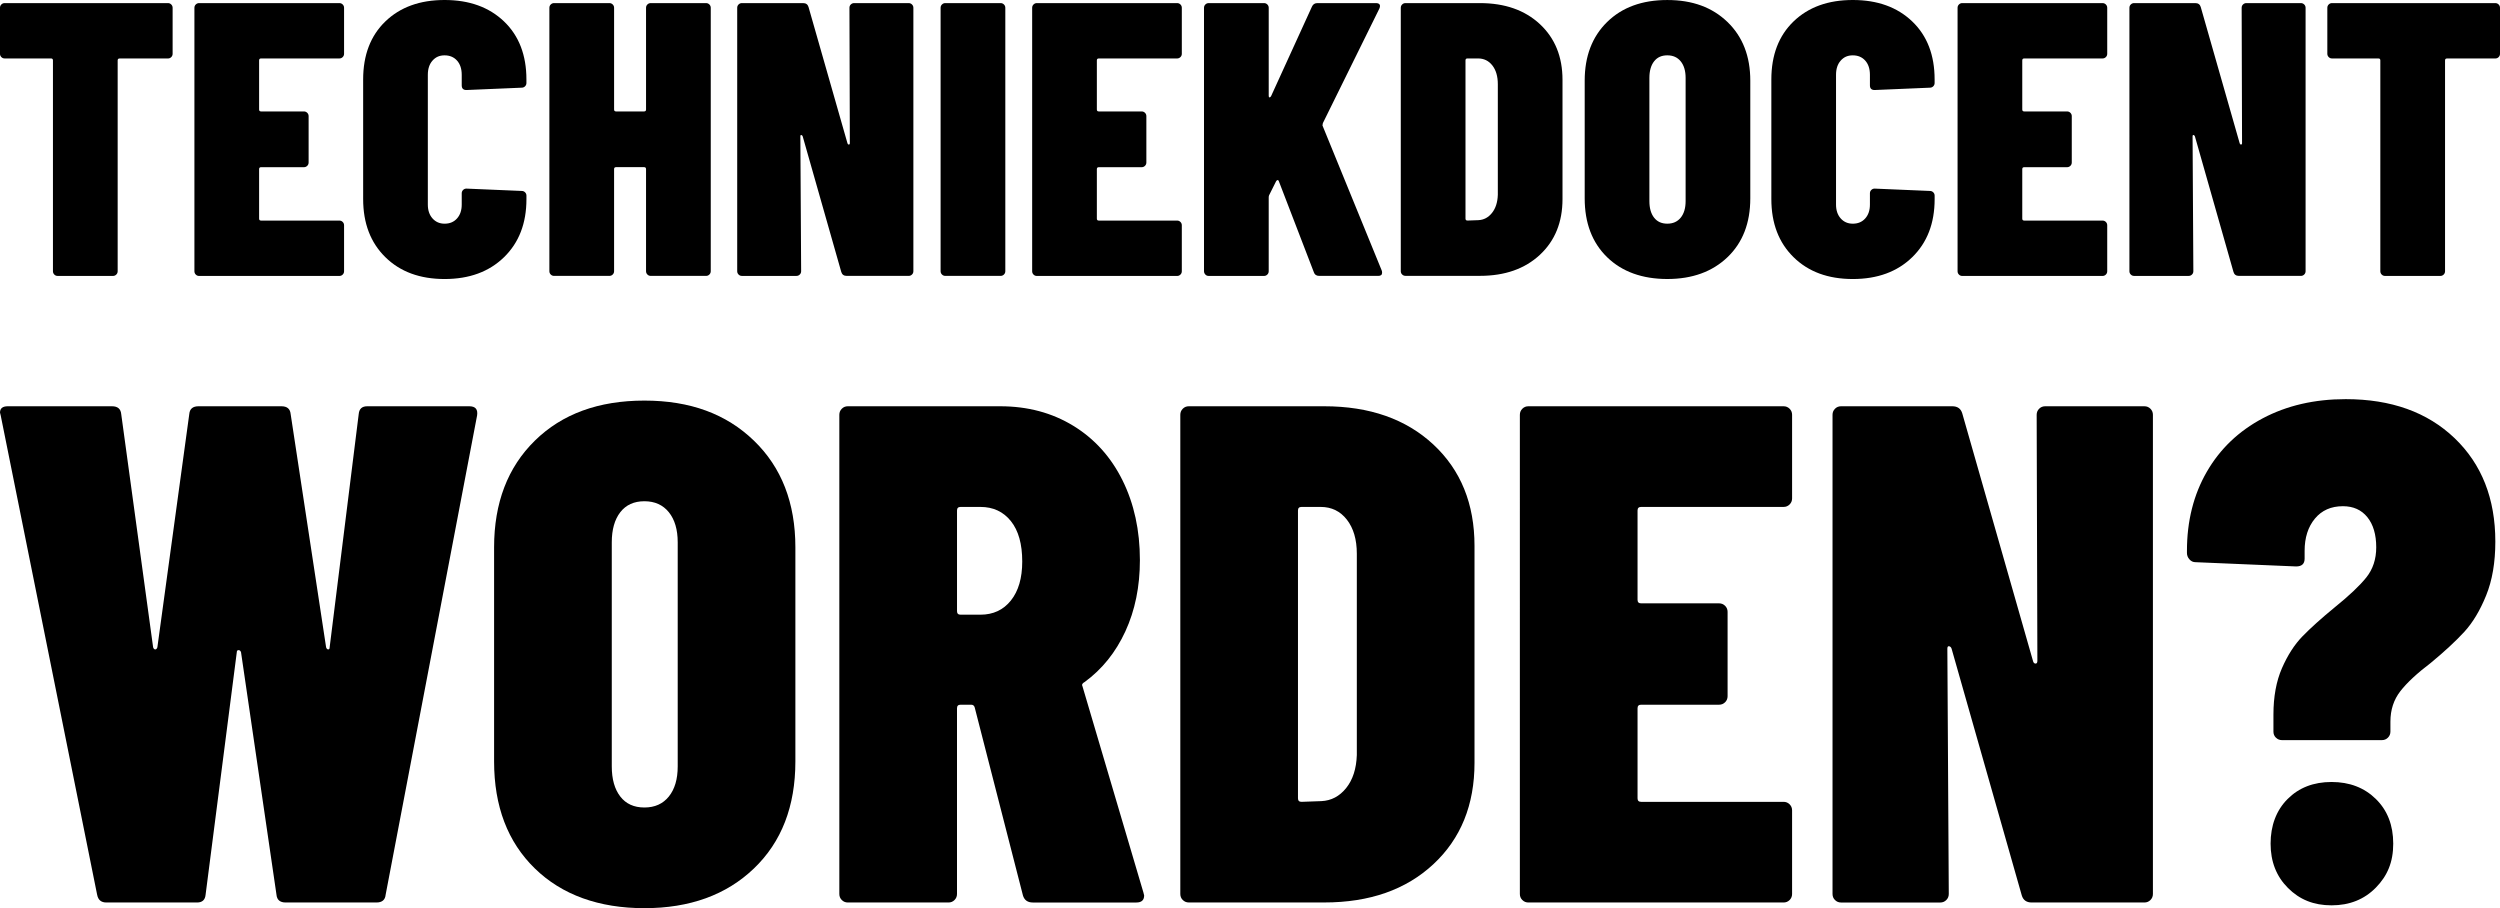 <?xml version="1.0" encoding="UTF-8"?><svg id="Layer_1" xmlns="http://www.w3.org/2000/svg" viewBox="0 0 1514.03 550"><defs><style>.cls-1{stroke-width:0px;}</style></defs><path class="cls-1" d="M58.82,541.84L.43,251.62l-.43-1.72c0-2.58,1.57-3.86,4.72-3.86h63.11c3.43,0,5.29,1.58,5.58,4.72l19.32,141.25c.28.86.71,1.29,1.29,1.29s1-.43,1.29-1.29l19.32-141.25c.28-3.15,2.15-4.72,5.58-4.72h50.23c3.43,0,5.29,1.58,5.58,4.72l21.47,141.25c.28.86.71,1.29,1.29,1.29s.86-.43.86-1.29l17.6-141.25c.28-3.15,2-4.72,5.15-4.72h61.82c3.72,0,5.29,1.86,4.72,5.58l-55.38,290.22c-.29,3.15-2.15,4.72-5.58,4.72h-54.95c-3.43,0-5.3-1.57-5.58-4.72l-21.47-146.83c-.29-.86-.79-1.29-1.5-1.29s-1.07.43-1.07,1.29l-18.89,146.83c-.29,3.15-2.01,4.72-5.15,4.72h-54.95c-3.15,0-5.01-1.57-5.58-4.72Z"/><path class="cls-1" d="M323.92,525.96c-16.46-16.03-24.69-37.63-24.69-64.83v-129.66c0-26.9,8.22-48.44,24.69-64.61,16.46-16.17,38.57-24.26,66.33-24.26s49.59,8.09,66.33,24.26c16.74,16.17,25.11,37.71,25.11,64.61v129.66c0,27.19-8.37,48.8-25.11,64.83-16.74,16.03-38.85,24.04-66.33,24.04s-49.88-8.01-66.33-24.04ZM405.06,482.38c3.58-4.43,5.37-10.52,5.37-18.25v-135.67c0-7.73-1.79-13.8-5.37-18.25-3.58-4.43-8.52-6.65-14.81-6.65s-11.16,2.22-14.6,6.65c-3.43,4.44-5.15,10.52-5.15,18.25v135.67c0,7.73,1.72,13.81,5.15,18.25,3.43,4.44,8.3,6.65,14.6,6.65s11.23-2.21,14.81-6.65Z"/><path class="cls-1" d="M619.5,542.27l-29.19-113.77c-.29-1.14-1.01-1.72-2.15-1.72h-6.44c-1.44,0-2.15.72-2.15,2.15v112.48c0,1.44-.5,2.65-1.5,3.65-1.01,1.01-2.22,1.5-3.65,1.5h-60.96c-1.44,0-2.65-.5-3.65-1.5-1.01-1-1.5-2.21-1.5-3.65V251.19c0-1.43.5-2.64,1.5-3.65s2.21-1.5,3.65-1.5h92.3c16.6,0,31.34,3.94,44.22,11.81,12.88,7.88,22.82,18.89,29.84,33.06,7.01,14.17,10.52,30.27,10.52,48.3,0,16.03-2.94,30.41-8.8,43.15-5.87,12.74-14.1,22.97-24.69,30.7-.58.29-1.01.64-1.29,1.07-.29.43-.29.93,0,1.5l36.92,124.93.43,1.72c0,2.86-1.58,4.29-4.72,4.29h-62.68c-3.15,0-5.15-1.43-6.01-4.29ZM579.58,309.15v60.96c0,1.44.71,2.15,2.15,2.15h12.02c7.73,0,13.88-2.86,18.46-8.59,4.57-5.72,6.87-13.59,6.87-23.61,0-10.59-2.29-18.74-6.87-24.47-4.58-5.72-10.73-8.59-18.46-8.59h-12.02c-1.44,0-2.15.72-2.15,2.15Z"/><path class="cls-1" d="M716.31,545.06c-1.01-1-1.5-2.21-1.5-3.65V251.19c0-1.43.5-2.64,1.5-3.65s2.21-1.5,3.65-1.5h82c27.48,0,49.51,7.73,66.12,23.18,16.6,15.46,24.9,35.92,24.9,61.39v131.37c0,25.48-8.31,45.94-24.9,61.39-16.6,15.46-38.64,23.18-66.12,23.18h-82c-1.44,0-2.65-.5-3.65-1.5ZM788.22,485.6l12.02-.43c6.01-.28,11.02-2.93,15.03-7.94,4-5,6.15-11.66,6.44-19.96v-121.93c0-8.59-2.01-15.46-6.01-20.61-4.01-5.15-9.3-7.73-15.89-7.73h-11.59c-1.44,0-2.15.72-2.15,2.15v174.3c0,1.44.71,2.15,2.15,2.15Z"/><path class="cls-1" d="M1083.81,305.5c-1.01,1.01-2.22,1.5-3.65,1.5h-86.29c-1.43,0-2.15.72-2.15,2.15v54.09c0,1.44.71,2.15,2.15,2.15h47.23c1.43,0,2.64.5,3.65,1.5,1,1.01,1.5,2.22,1.5,3.65v51.09c0,1.44-.5,2.65-1.5,3.65-1.01,1.01-2.22,1.5-3.65,1.5h-47.23c-1.43,0-2.15.72-2.15,2.15v54.52c0,1.44.71,2.15,2.15,2.15h86.29c1.43,0,2.64.5,3.65,1.5,1,1.01,1.5,2.22,1.5,3.65v50.66c0,1.44-.5,2.65-1.5,3.65-1.01,1.01-2.22,1.5-3.65,1.5h-154.56c-1.44,0-2.65-.5-3.65-1.5-1.01-1-1.5-2.21-1.5-3.65V251.19c0-1.43.5-2.64,1.5-3.65,1-1,2.21-1.5,3.65-1.5h154.56c1.43,0,2.64.5,3.65,1.5,1,1.01,1.5,2.22,1.5,3.65v50.66c0,1.44-.5,2.65-1.5,3.65Z"/><path class="cls-1" d="M1234.93,247.54c1-1,2.21-1.5,3.65-1.5h60.1c1.43,0,2.64.5,3.65,1.5,1,1.01,1.5,2.22,1.5,3.65v290.22c0,1.44-.5,2.65-1.5,3.65-1.01,1.01-2.22,1.5-3.65,1.5h-68.26c-3.15,0-5.15-1.43-6.01-4.29l-42.5-149.4c-.29-.86-.79-1.36-1.5-1.5-.72-.14-1.07.36-1.07,1.5l.86,148.55c0,1.44-.5,2.65-1.5,3.65-1.01,1.01-2.22,1.5-3.65,1.5h-60.1c-1.44,0-2.65-.5-3.65-1.5-1.01-1-1.5-2.21-1.5-3.65V251.19c0-1.43.5-2.64,1.5-3.65,1-1,2.21-1.5,3.65-1.5h67.4c3.14,0,5.15,1.44,6.01,4.29l42.93,150.26c.28.86.78,1.29,1.5,1.29s1.07-.57,1.07-1.72l-.43-148.97c0-1.43.5-2.64,1.5-3.65Z"/><path class="cls-1" d="M1378.32,446.75c-1.01-1-1.5-2.21-1.5-3.65v-10.3c0-10.87,1.72-20.25,5.15-28.12,3.44-7.87,7.58-14.31,12.45-19.32,4.86-5,11.3-10.8,19.32-17.39,8.87-7.15,15.31-13.24,19.32-18.25,4-5,6.01-11.09,6.01-18.25,0-7.73-1.79-13.81-5.37-18.25-3.58-4.43-8.52-6.65-14.81-6.65-7.16,0-12.81,2.51-16.96,7.51-4.15,5.01-6.23,11.52-6.23,19.53v4.72c0,3.15-1.72,4.72-5.15,4.72l-60.96-2.58c-1.44,0-2.65-.57-3.65-1.72-1.01-1.14-1.5-2.43-1.5-3.86v-1.29c0-18.03,4.01-33.98,12.02-47.87,8.01-13.88,19.32-24.69,33.92-32.41,14.6-7.73,31.34-11.59,50.23-11.59,27.48,0,49.44,7.88,65.9,23.61,16.45,15.74,24.69,36.64,24.69,62.68,0,12.6-1.86,23.47-5.58,32.63-3.72,9.16-8.16,16.53-13.31,22.11-5.15,5.58-11.88,11.81-20.18,18.68-8.3,6.3-14.46,12.02-18.46,17.17-4.01,5.15-6.01,11.31-6.01,18.46v6.01c0,1.44-.5,2.65-1.5,3.65-1.01,1.01-2.22,1.5-3.65,1.5h-60.53c-1.44,0-2.65-.5-3.65-1.5ZM1385.62,537.76c-7.02-7.01-10.52-15.95-10.52-26.83s3.43-20.18,10.3-27.05c6.87-6.87,15.74-10.3,26.62-10.3s19.82,3.43,26.83,10.3c7.01,6.87,10.52,15.89,10.52,27.05s-3.51,19.47-10.52,26.62c-7.02,7.16-15.96,10.73-26.83,10.73s-19.39-3.5-26.4-10.52Z"/><path class="cls-1" d="M103.71,2.71c.55.55.83,1.22.83,2.01v27.85c0,.79-.28,1.46-.83,2.01-.55.55-1.22.83-2.01.83h-29.26c-.79,0-1.18.39-1.18,1.18v127.67c0,.79-.28,1.46-.83,2.01s-1.22.83-2.01.83h-33.51c-.79,0-1.46-.27-2.01-.83-.55-.55-.83-1.22-.83-2.01V36.58c0-.79-.39-1.18-1.18-1.18H2.83c-.79,0-1.46-.27-2.01-.83-.55-.55-.83-1.22-.83-2.01V4.72c0-.79.27-1.45.83-2.01s1.22-.83,2.01-.83h98.88c.79,0,1.45.28,2.01.83Z"/><path class="cls-1" d="M207.54,34.57c-.55.55-1.22.83-2.01.83h-47.43c-.79,0-1.18.39-1.18,1.18v29.73c0,.79.39,1.18,1.18,1.18h25.96c.79,0,1.45.28,2.01.83.55.55.83,1.22.83,2.01v28.08c0,.79-.28,1.46-.83,2.01s-1.22.83-2.01.83h-25.96c-.79,0-1.18.39-1.18,1.18v29.97c0,.79.39,1.18,1.18,1.18h47.43c.79,0,1.45.28,2.01.83.55.55.83,1.22.83,2.01v27.85c0,.79-.28,1.46-.83,2.01-.55.55-1.22.83-2.01.83h-84.95c-.79,0-1.46-.27-2.01-.83-.55-.55-.83-1.22-.83-2.01V4.72c0-.79.27-1.45.83-2.01.55-.55,1.22-.83,2.01-.83h84.95c.79,0,1.45.28,2.01.83.55.55.83,1.22.83,2.01v27.85c0,.79-.28,1.46-.83,2.01Z"/><path class="cls-1" d="M233.38,155.75c-8.97-8.81-13.45-20.53-13.45-35.16V48.14c0-14.79,4.48-26.51,13.45-35.16,8.97-8.65,20.92-12.98,35.87-12.98s26.94,4.33,35.99,12.98c9.04,8.65,13.57,20.38,13.57,35.16v2.12c0,.79-.28,1.46-.83,2.01-.55.55-1.22.83-2.01.83l-33.51,1.42c-1.89,0-2.83-.94-2.83-2.83v-6.37c0-3.62-.94-6.49-2.83-8.61-1.89-2.12-4.41-3.19-7.55-3.19s-5.43,1.06-7.32,3.19c-1.89,2.12-2.83,5-2.83,8.61v78.58c0,3.46.94,6.25,2.83,8.38,1.89,2.12,4.33,3.19,7.32,3.19,3.15,0,5.66-1.06,7.55-3.19,1.89-2.12,2.83-4.92,2.83-8.38v-6.84c0-.79.27-1.45.83-2.01s1.22-.83,2.01-.83l33.51,1.42c.79,0,1.45.28,2.01.83.55.55.83,1.22.83,2.01v2.12c0,14.63-4.52,26.35-13.57,35.16-9.05,8.81-21.04,13.22-35.99,13.22s-26.9-4.4-35.87-13.22Z"/><path class="cls-1" d="M392.08,2.71c.55-.55,1.22-.83,2.01-.83h33.51c.79,0,1.45.28,2.01.83.55.55.83,1.22.83,2.01v159.52c0,.79-.28,1.46-.83,2.01s-1.22.83-2.01.83h-33.51c-.79,0-1.46-.27-2.01-.83-.55-.55-.83-1.22-.83-2.01v-61.83c0-.79-.39-1.18-1.18-1.18h-16.99c-.79,0-1.18.39-1.18,1.18v61.83c0,.79-.28,1.46-.83,2.01s-1.22.83-2.01.83h-33.51c-.79,0-1.46-.27-2.01-.83-.55-.55-.83-1.22-.83-2.01V4.72c0-.79.27-1.45.83-2.01.55-.55,1.22-.83,2.01-.83h33.51c.79,0,1.45.28,2.01.83.55.55.83,1.22.83,2.01v61.59c0,.79.39,1.18,1.18,1.18h16.99c.79,0,1.18-.39,1.18-1.18V4.72c0-.79.27-1.45.83-2.01Z"/><path class="cls-1" d="M515.26,2.71c.55-.55,1.22-.83,2.01-.83h33.04c.79,0,1.45.28,2.01.83.55.55.83,1.22.83,2.01v159.52c0,.79-.28,1.46-.83,2.01-.55.55-1.22.83-2.01.83h-37.52c-1.73,0-2.83-.79-3.3-2.36l-23.36-82.12c-.16-.47-.43-.75-.83-.83-.39-.08-.59.2-.59.83l.47,81.65c0,.79-.28,1.46-.83,2.01-.55.55-1.22.83-2.01.83h-33.04c-.79,0-1.46-.27-2.01-.83-.55-.55-.83-1.22-.83-2.01V4.72c0-.79.27-1.45.83-2.01.55-.55,1.22-.83,2.01-.83h37.05c1.73,0,2.83.79,3.3,2.36l23.6,82.59c.15.47.43.71.83.71s.59-.31.59-.94l-.24-81.89c0-.79.27-1.45.83-2.01Z"/><path class="cls-1" d="M570.47,166.25c-.55-.55-.83-1.22-.83-2.01V4.72c0-.79.27-1.45.83-2.01.55-.55,1.22-.83,2.01-.83h33.51c.79,0,1.45.28,2.01.83.55.55.83,1.22.83,2.01v159.52c0,.79-.28,1.46-.83,2.01s-1.22.83-2.01.83h-33.51c-.79,0-1.46-.27-2.01-.83Z"/><path class="cls-1" d="M714.89,34.57c-.55.55-1.22.83-2.01.83h-47.43c-.79,0-1.18.39-1.18,1.18v29.73c0,.79.39,1.18,1.18,1.18h25.96c.79,0,1.45.28,2.01.83.55.55.83,1.22.83,2.01v28.08c0,.79-.28,1.46-.83,2.01s-1.22.83-2.01.83h-25.96c-.79,0-1.18.39-1.18,1.18v29.97c0,.79.39,1.18,1.18,1.18h47.43c.79,0,1.45.28,2.01.83.55.55.83,1.22.83,2.01v27.85c0,.79-.28,1.46-.83,2.01-.55.55-1.22.83-2.01.83h-84.95c-.79,0-1.46-.27-2.01-.83-.55-.55-.83-1.22-.83-2.01V4.72c0-.79.27-1.45.83-2.01.55-.55,1.22-.83,2.01-.83h84.95c.79,0,1.45.28,2.01.83.55.55.83,1.22.83,2.01v27.85c0,.79-.28,1.46-.83,2.01Z"/><path class="cls-1" d="M729.99,166.25c-.55-.55-.83-1.22-.83-2.01V4.72c0-.79.27-1.45.83-2.01.55-.55,1.22-.83,2.01-.83h33.51c.79,0,1.45.28,2.01.83.55.55.83,1.22.83,2.01v53.33c0,.63.15.94.47.94s.63-.24.94-.71l24.78-54.28c.63-1.42,1.73-2.12,3.3-2.12h35.4c1.1,0,1.85.28,2.24.83.39.55.35,1.38-.12,2.48l-34.22,69.38c-.16.63-.24,1.1-.24,1.42l35.87,87.79c.15.32.24.79.24,1.42,0,1.26-.79,1.89-2.36,1.89h-35.63c-1.73,0-2.83-.71-3.3-2.12l-21.24-55.22c-.16-.47-.39-.71-.71-.71s-.63.24-.94.71l-4.25,8.5c-.16.32-.24.79-.24,1.42v44.6c0,.79-.28,1.46-.83,2.01s-1.22.83-2.01.83h-33.51c-.79,0-1.46-.27-2.01-.83Z"/><path class="cls-1" d="M849.16,166.25c-.55-.55-.83-1.22-.83-2.01V4.72c0-.79.27-1.45.83-2.01.55-.55,1.22-.83,2.01-.83h45.07c15.1,0,27.22,4.25,36.34,12.74,9.12,8.5,13.69,19.74,13.69,33.74v72.21c0,14-4.57,25.25-13.69,33.75-9.13,8.5-21.24,12.74-36.34,12.74h-45.07c-.79,0-1.46-.27-2.01-.83ZM888.69,133.57l6.61-.24c3.3-.15,6.05-1.61,8.26-4.37,2.2-2.75,3.38-6.41,3.54-10.97V50.97c0-4.72-1.1-8.5-3.3-11.33-2.21-2.83-5.11-4.25-8.73-4.25h-6.37c-.79,0-1.18.39-1.18,1.18v95.81c0,.79.39,1.18,1.18,1.18Z"/><path class="cls-1" d="M973.28,155.75c-9.05-8.81-13.57-20.69-13.57-35.63V48.85c0-14.79,4.52-26.63,13.57-35.51,9.05-8.89,21.2-13.33,36.46-13.33s27.26,4.45,36.46,13.33c9.2,8.89,13.8,20.73,13.8,35.51v71.27c0,14.95-4.6,26.82-13.8,35.63-9.2,8.81-21.36,13.22-36.46,13.22s-27.41-4.4-36.46-13.22ZM1017.88,131.8c1.97-2.44,2.95-5.78,2.95-10.03V47.2c0-4.25-.98-7.59-2.95-10.03-1.97-2.44-4.68-3.66-8.14-3.66s-6.14,1.22-8.02,3.66c-1.89,2.44-2.83,5.78-2.83,10.03v74.57c0,4.25.94,7.59,2.83,10.03,1.89,2.44,4.56,3.66,8.02,3.66s6.17-1.22,8.14-3.66Z"/><path class="cls-1" d="M1086.2,155.75c-8.97-8.81-13.45-20.53-13.45-35.16V48.14c0-14.79,4.48-26.51,13.45-35.16,8.97-8.65,20.92-12.98,35.87-12.98s26.94,4.33,35.99,12.98c9.05,8.65,13.57,20.38,13.57,35.16v2.12c0,.79-.28,1.46-.83,2.01-.55.55-1.22.83-2.01.83l-33.51,1.42c-1.89,0-2.83-.94-2.83-2.83v-6.37c0-3.62-.94-6.49-2.83-8.61-1.89-2.12-4.41-3.19-7.55-3.19s-5.43,1.06-7.32,3.19c-1.89,2.12-2.83,5-2.83,8.61v78.58c0,3.46.94,6.25,2.83,8.38,1.89,2.12,4.33,3.19,7.32,3.19,3.15,0,5.66-1.06,7.55-3.19,1.89-2.12,2.83-4.92,2.83-8.38v-6.84c0-.79.27-1.45.83-2.01.55-.55,1.22-.83,2.01-.83l33.51,1.42c.78,0,1.45.28,2.01.83.55.55.83,1.22.83,2.01v2.12c0,14.63-4.52,26.35-13.57,35.16-9.05,8.81-21.04,13.22-35.99,13.22s-26.9-4.4-35.87-13.22Z"/><path class="cls-1" d="M1275.33,34.57c-.55.55-1.22.83-2.01.83h-47.43c-.79,0-1.18.39-1.18,1.18v29.73c0,.79.39,1.18,1.18,1.18h25.96c.78,0,1.45.28,2.01.83.55.55.83,1.22.83,2.01v28.08c0,.79-.28,1.46-.83,2.01-.55.55-1.22.83-2.01.83h-25.96c-.79,0-1.18.39-1.18,1.18v29.97c0,.79.39,1.18,1.18,1.18h47.43c.78,0,1.45.28,2.01.83.55.55.83,1.22.83,2.01v27.85c0,.79-.28,1.46-.83,2.01-.55.55-1.22.83-2.01.83h-84.95c-.79,0-1.46-.27-2.01-.83-.55-.55-.83-1.22-.83-2.01V4.72c0-.79.27-1.45.83-2.01.55-.55,1.22-.83,2.01-.83h84.95c.78,0,1.45.28,2.01.83.55.55.83,1.22.83,2.01v27.85c0,.79-.28,1.46-.83,2.01Z"/><path class="cls-1" d="M1358.4,2.71c.55-.55,1.22-.83,2.01-.83h33.04c.79,0,1.45.28,2.01.83.55.55.83,1.22.83,2.01v159.52c0,.79-.28,1.46-.83,2.01-.55.55-1.22.83-2.01.83h-37.52c-1.73,0-2.83-.79-3.3-2.36l-23.36-82.12c-.16-.47-.43-.75-.83-.83-.39-.08-.59.2-.59.83l.47,81.65c0,.79-.28,1.46-.83,2.01-.55.55-1.22.83-2.01.83h-33.04c-.79,0-1.46-.27-2.01-.83-.55-.55-.83-1.22-.83-2.01V4.72c0-.79.27-1.45.83-2.01.55-.55,1.22-.83,2.01-.83h37.05c1.73,0,2.83.79,3.3,2.36l23.6,82.59c.16.47.43.71.83.71s.59-.31.59-.94l-.24-81.89c0-.79.27-1.45.82-2.01Z"/><path class="cls-1" d="M1513.2,2.71c.55.55.83,1.22.83,2.01v27.85c0,.79-.28,1.46-.83,2.01-.55.55-1.22.83-2.01.83h-29.26c-.79,0-1.18.39-1.18,1.18v127.67c0,.79-.28,1.46-.83,2.01-.55.55-1.22.83-2.01.83h-33.51c-.79,0-1.46-.27-2.01-.83-.55-.55-.83-1.22-.83-2.01V36.58c0-.79-.39-1.18-1.18-1.18h-28.08c-.79,0-1.46-.27-2.01-.83-.55-.55-.83-1.22-.83-2.01V4.72c0-.79.27-1.45.83-2.01.55-.55,1.22-.83,2.01-.83h98.88c.78,0,1.45.28,2.01.83Z"/></svg>
